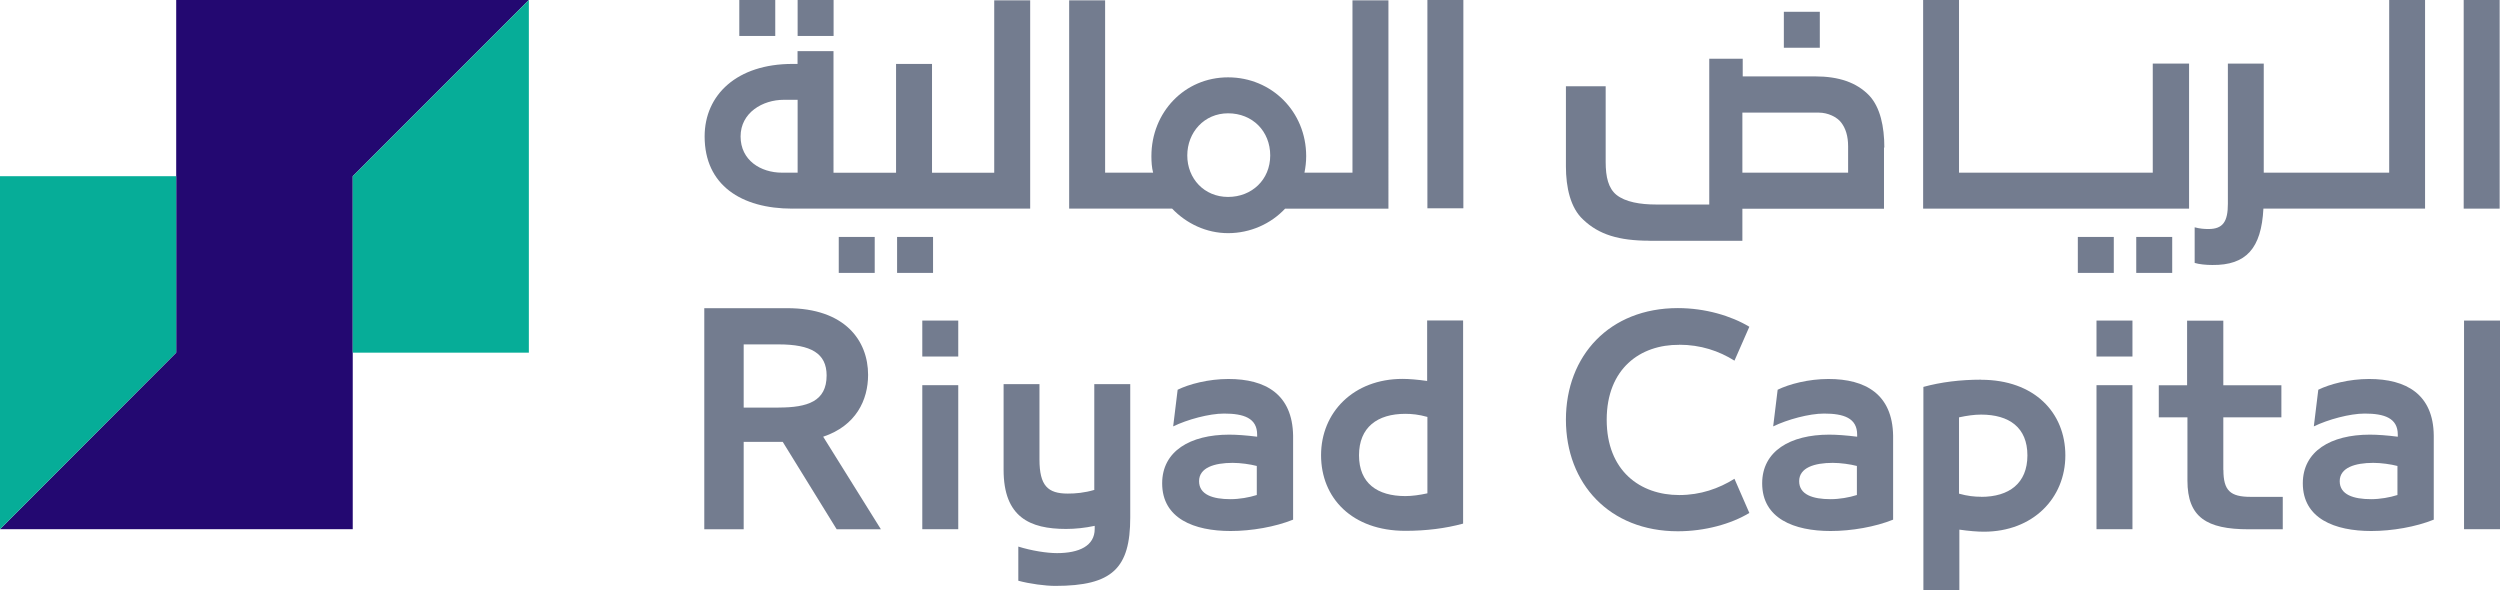 <svg xmlns="http://www.w3.org/2000/svg" id="Layer_2" data-name="Layer 2" viewBox="0 0 290.58 68.58"><defs><style>      .cls-1 {        fill: #737c8f;      }      .cls-2 {        fill: #06ad98;      }      .cls-3 {        fill: #230871;      }    </style></defs><polygon class="cls-3" points="20.48 0 20.48 20.48 20.48 40.99 0 61.51 41 61.51 41 40.99 41 20.48 61.47 0 20.48 0"></polygon><polygon class="cls-2" points="61.47 0 41 20.48 41 40.99 61.47 40.99 61.47 0"></polygon><polygon class="cls-2" points="0 20.48 0 61.51 20.48 40.99 20.48 20.48 0 20.48"></polygon><rect class="cls-1" x="248.3" y="27.54" width="4.18" height="4.18"></rect><rect class="cls-1" x="241.51" y="27.54" width="4.18" height="4.18"></rect><rect class="cls-1" x="286.36" y="0" width="4.18" height="24.25"></rect><g><path class="cls-1" d="M191.72,27.99h10.8v-3.73h16.46v-7.11h.04c0-2.45-.48-4.66-1.73-6.02-1.49-1.57-3.61-2.25-6.3-2.25h-8.43v-2.05h-3.89s0,16.94,0,16.94h-6.22c-1.77,0-3.53-.28-4.58-1.13-.92-.76-1.24-2.05-1.24-3.81v-8.8h-4.62v9.32c0,2.41.52,4.82,2.01,6.18,1.81,1.73,4.14,2.45,7.71,2.45ZM202.53,13.09h8.87c1.08,0,2.13.52,2.61,1.16.52.68.8,1.57.8,2.77v3.05h-12.29v-6.99Z"></path><polygon class="cls-1" points="254.44 7.39 250.22 7.39 250.22 20.07 227.7 20.07 227.7 0 223.53 0 223.53 24.25 254.44 24.25 254.44 7.39"></polygon><rect class="cls-1" x="207.34" y="1.37" width="4.18" height="4.18"></rect><path class="cls-1" d="M263.08,24.25h18.79V0h-4.17v20.07h-14.58V7.39h-4.17v16.3c0,2.05-.56,2.93-2.25,2.93-.52,0-1.01-.04-1.61-.2v4.14c.52.16,1.32.24,2.05.24,3.94.04,5.7-1.93,5.94-6.54Z"></path><path class="cls-1" d="M100.9,43.57c0-3.98-2.69-7.75-9.4-7.75h-9.64v25.7h4.58v-10.16h4.54l6.27,10.16h5.14l-6.71-10.76c3.82-1.28,5.22-4.26,5.22-7.19M90.5,47.38h-4.06v-7.35h4.06c3.77,0,5.58,1.04,5.58,3.61,0,3.01-2.21,3.73-5.58,3.73"></path><path class="cls-1" d="M142.78,44.05c-2.33,0-4.58.6-5.9,1.25l-.52,4.26c1.65-.8,4.18-1.49,5.91-1.49,2.29,0,3.85.52,3.85,2.45v.24c-1.24-.16-2.37-.24-3.25-.24-4.54,0-7.79,1.92-7.79,5.66,0,4.1,3.73,5.54,7.95,5.54,2.45,0,5.18-.48,7.27-1.32v-9.76c-.08-4.82-3.21-6.59-7.51-6.59h0ZM146.07,57.54c-.88.28-2.01.48-3.05.48-2.05,0-3.65-.52-3.65-2.09s1.77-2.13,3.9-2.13c.92,0,2.05.16,2.81.36v3.37Z"></path><path class="cls-1" d="M165.87,44.28c-1.11-.16-2.1-.24-2.85-.24-5.7,0-9.47,3.89-9.47,8.87s3.61,8.79,9.8,8.79c2.41,0,4.66-.28,6.71-.84v-23.61h-4.18v7.02ZM165.91,57.34c-.92.2-1.77.32-2.57.32-3.25,0-5.38-1.49-5.38-4.74s2.13-4.82,5.38-4.82c.76,0,1.57.08,2.57.36v8.87Z"></path><path class="cls-1" d="M127.2,56.93h.04c-1.2.36-2.25.44-3.13.44-2.33,0-3.29-.92-3.29-3.97v-8.75h-4.17v9.96c0,5.5,3.05,6.87,7.26,6.87,1.08,0,2.21-.12,3.33-.36v.36c0,1.97-1.81,2.81-4.38,2.81-1.2,0-2.97-.28-4.5-.76v3.97c1.33.36,3.13.6,4.3.6,6.63,0,8.71-2.05,8.71-7.95v-15.5h-4.18s0,12.29,0,12.29Z"></path><path class="cls-1" d="M212.52,44.05c-2.33,0-4.58.6-5.9,1.25l-.52,4.26c1.65-.8,4.18-1.49,5.91-1.49,2.29,0,3.85.52,3.85,2.45v.24c-1.25-.16-2.37-.24-3.25-.24-4.54,0-7.79,1.92-7.79,5.66,0,4.1,3.73,5.54,7.95,5.54,2.45,0,5.18-.48,7.27-1.32v-9.76c-.08-4.82-3.21-6.59-7.51-6.59h0ZM215.82,57.54c-.88.28-2.01.48-3.05.48-2.05,0-3.65-.52-3.65-2.09s1.77-2.13,3.9-2.13c.92,0,2.05.16,2.81.36v3.37Z"></path><path class="cls-1" d="M275.36,44.05c-2.33,0-4.58.6-5.9,1.25l-.52,4.26c1.65-.8,4.18-1.49,5.91-1.49,2.29,0,3.85.52,3.85,2.45v.24c-1.24-.16-2.37-.24-3.25-.24-4.54,0-7.79,1.92-7.79,5.66,0,4.1,3.73,5.54,7.95,5.54,2.45,0,5.18-.48,7.27-1.32v-9.76c-.04-4.82-3.21-6.59-7.51-6.59ZM278.65,57.54c-.88.28-2.01.48-3.05.48-2.05,0-3.65-.52-3.65-2.09s1.77-2.13,3.9-2.13c.92,0,2.05.16,2.81.36v3.37Z"></path><rect class="cls-1" x="107.2" y="44.77" width="4.18" height="16.74"></rect><rect class="cls-1" x="107.2" y="37.26" width="4.18" height="4.18"></rect><path class="cls-1" d="M195.18,40.07c2.49,0,4.62.72,6.42,1.85l1.73-3.94c-2.13-1.28-5.14-2.17-8.31-2.17-7.95,0-13.01,5.54-13.01,12.97s5.06,12.97,13.01,12.97c3.13,0,6.18-.84,8.31-2.13l-1.73-3.97c-1.81,1.13-3.94,1.89-6.42,1.89-4.54,0-8.43-2.81-8.43-8.75s3.9-8.75,8.43-8.71"></path><path class="cls-1" d="M230.27,44.13c-2.41,0-4.66.28-6.71.84v23.61h4.18v-7.02c1.11.16,2.1.24,2.85.24,5.7,0,9.47-3.89,9.47-8.87s-3.61-8.79-9.8-8.79ZM230.27,57.74c-.76,0-1.57-.08-2.57-.36v-8.87c.92-.2,1.77-.32,2.57-.32,3.25,0,5.38,1.49,5.38,4.74s-2.13,4.82-5.38,4.82"></path><rect class="cls-1" x="243.68" y="44.77" width="4.18" height="16.74"></rect><rect class="cls-1" x="243.68" y="37.26" width="4.18" height="4.18"></rect><path class="cls-1" d="M258.42,54.61v-6.1h6.75v-3.73h-6.75v-7.51h-4.21v7.51h-3.29v3.73h3.33v7.35c0,4.25,2.21,5.66,7.11,5.66h3.97v-3.77h-3.73c-2.37,0-3.17-.72-3.17-3.13Z"></path><rect class="cls-1" x="286.4" y="37.26" width="4.18" height="24.25"></rect><path class="cls-1" d="M92.11,24.25h27.63V.04h-4.18v20.04h-7.23s0-12.65,0-12.65h-4.18v12.65h-7.27V5.94h-4.18v1.49h-.6c-6.42,0-10.2,3.57-10.2,8.43,0,5.66,4.26,8.39,10.2,8.39h0ZM91.1,11.6h1.61v8.47h-1.81c-2.49,0-4.82-1.44-4.82-4.21s2.57-4.26,5.02-4.26Z"></path><path class="cls-1" d="M142.74,27.1c2.57,0,4.98-1.08,6.63-2.85h12.01V.04h-4.18s0,20.03,0,20.03h-5.58c.12-.6.2-1.24.2-1.92,0-5.18-4.02-9.16-9.08-9.16s-8.91,4.06-8.91,9.16c0,.64.04,1.32.2,1.92h-5.58V.04h-4.18v24.21h11.97c1.65,1.73,3.97,2.85,6.5,2.85ZM142.74,13.17c2.85,0,4.9,2.09,4.9,4.9s-2.13,4.82-4.9,4.82c-2.77,0-4.74-2.13-4.74-4.82s1.97-4.9,4.74-4.9"></path><rect class="cls-1" x="165.91" y="0" width="4.18" height="24.21"></rect><rect class="cls-1" x="104.27" y="27.54" width="4.18" height="4.18"></rect><rect class="cls-1" x="97.49" y="27.54" width="4.18" height="4.18"></rect><rect class="cls-1" x="92.71" y="0" width="4.18" height="4.18"></rect><rect class="cls-1" x="85.93" y="0" width="4.18" height="4.18"></rect></g></svg>